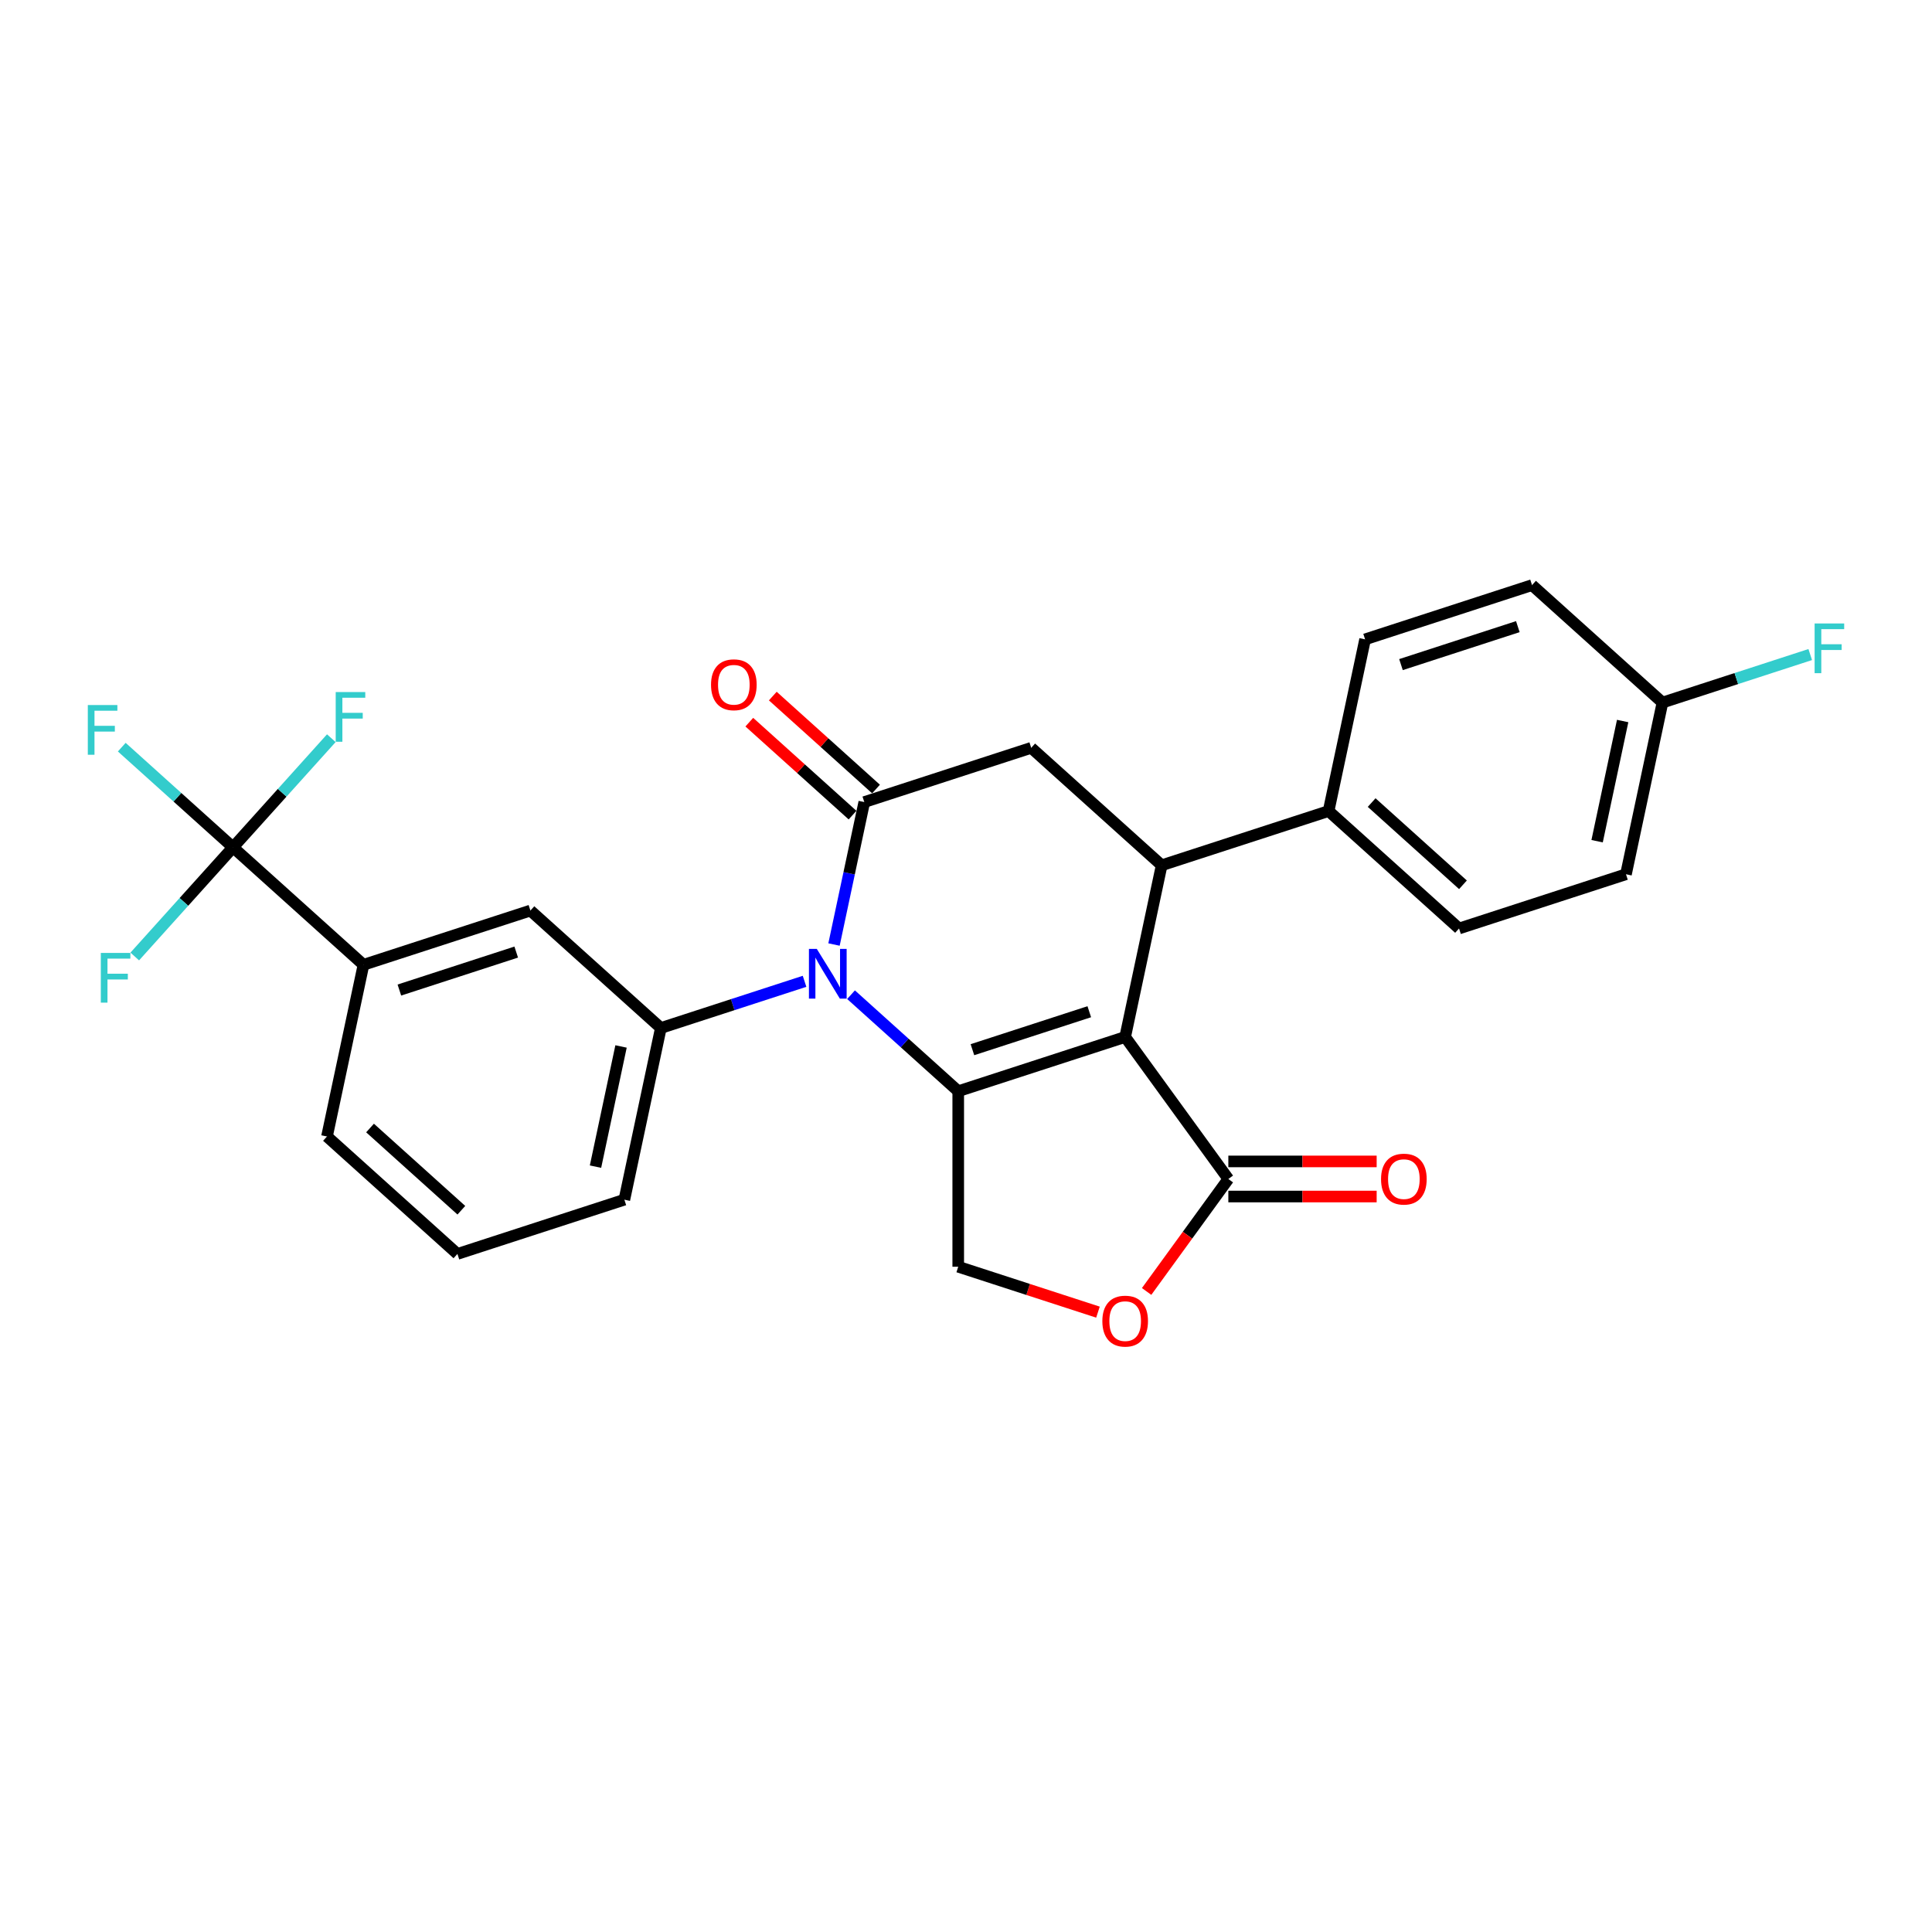 <?xml version='1.0' encoding='iso-8859-1'?>
<svg version='1.1' baseProfile='full'
              xmlns='http://www.w3.org/2000/svg'
                      xmlns:rdkit='http://www.rdkit.org/xml'
                      xmlns:xlink='http://www.w3.org/1999/xlink'
                  xml:space='preserve'
width='1000px' height='1000px' viewBox='0 0 1000 1000'>
<!-- END OF HEADER -->
<rect style='opacity:1.0;fill:#FFFFFF;stroke:none' width='1000' height='1000' x='0' y='0'> </rect>
<path class='bond-0' d='M 582.385,536.736 L 495.98,564.811' style='fill:none;fill-rule:evenodd;stroke:#000000;stroke-width:6px;stroke-linecap:butt;stroke-linejoin:miter;stroke-opacity:1' />
<path class='bond-0' d='M 563.809,523.666 L 503.326,543.318' style='fill:none;fill-rule:evenodd;stroke:#000000;stroke-width:6px;stroke-linecap:butt;stroke-linejoin:miter;stroke-opacity:1' />
<path class='bond-3' d='M 582.385,536.736 L 601.274,447.869' style='fill:none;fill-rule:evenodd;stroke:#000000;stroke-width:6px;stroke-linecap:butt;stroke-linejoin:miter;stroke-opacity:1' />
<path class='bond-4' d='M 582.385,536.736 L 635.787,610.237' style='fill:none;fill-rule:evenodd;stroke:#000000;stroke-width:6px;stroke-linecap:butt;stroke-linejoin:miter;stroke-opacity:1' />
<path class='bond-1' d='M 495.98,564.811 L 468.236,539.83' style='fill:none;fill-rule:evenodd;stroke:#000000;stroke-width:6px;stroke-linecap:butt;stroke-linejoin:miter;stroke-opacity:1' />
<path class='bond-1' d='M 468.236,539.83 L 440.492,514.85' style='fill:none;fill-rule:evenodd;stroke:#0000FF;stroke-width:6px;stroke-linecap:butt;stroke-linejoin:miter;stroke-opacity:1' />
<path class='bond-9' d='M 495.98,564.811 L 495.98,655.663' style='fill:none;fill-rule:evenodd;stroke:#000000;stroke-width:6px;stroke-linecap:butt;stroke-linejoin:miter;stroke-opacity:1' />
<path class='bond-5' d='M 416.435,507.927 L 379.246,520.01' style='fill:none;fill-rule:evenodd;stroke:#0000FF;stroke-width:6px;stroke-linecap:butt;stroke-linejoin:miter;stroke-opacity:1' />
<path class='bond-5' d='M 379.246,520.01 L 342.058,532.094' style='fill:none;fill-rule:evenodd;stroke:#000000;stroke-width:6px;stroke-linecap:butt;stroke-linejoin:miter;stroke-opacity:1' />
<path class='bond-28' d='M 431.681,488.883 L 439.517,452.017' style='fill:none;fill-rule:evenodd;stroke:#0000FF;stroke-width:6px;stroke-linecap:butt;stroke-linejoin:miter;stroke-opacity:1' />
<path class='bond-28' d='M 439.517,452.017 L 447.353,415.152' style='fill:none;fill-rule:evenodd;stroke:#000000;stroke-width:6px;stroke-linecap:butt;stroke-linejoin:miter;stroke-opacity:1' />
<path class='bond-2' d='M 447.353,415.152 L 533.758,387.077' style='fill:none;fill-rule:evenodd;stroke:#000000;stroke-width:6px;stroke-linecap:butt;stroke-linejoin:miter;stroke-opacity:1' />
<path class='bond-13' d='M 453.432,408.4 L 426.715,384.344' style='fill:none;fill-rule:evenodd;stroke:#000000;stroke-width:6px;stroke-linecap:butt;stroke-linejoin:miter;stroke-opacity:1' />
<path class='bond-13' d='M 426.715,384.344 L 399.998,360.288' style='fill:none;fill-rule:evenodd;stroke:#FF0000;stroke-width:6px;stroke-linecap:butt;stroke-linejoin:miter;stroke-opacity:1' />
<path class='bond-13' d='M 441.274,421.904 L 414.556,397.848' style='fill:none;fill-rule:evenodd;stroke:#000000;stroke-width:6px;stroke-linecap:butt;stroke-linejoin:miter;stroke-opacity:1' />
<path class='bond-13' d='M 414.556,397.848 L 387.839,373.791' style='fill:none;fill-rule:evenodd;stroke:#FF0000;stroke-width:6px;stroke-linecap:butt;stroke-linejoin:miter;stroke-opacity:1' />
<path class='bond-6' d='M 601.274,447.869 L 533.758,387.077' style='fill:none;fill-rule:evenodd;stroke:#000000;stroke-width:6px;stroke-linecap:butt;stroke-linejoin:miter;stroke-opacity:1' />
<path class='bond-12' d='M 601.274,447.869 L 687.68,419.794' style='fill:none;fill-rule:evenodd;stroke:#000000;stroke-width:6px;stroke-linecap:butt;stroke-linejoin:miter;stroke-opacity:1' />
<path class='bond-8' d='M 635.787,610.237 L 614.637,639.346' style='fill:none;fill-rule:evenodd;stroke:#000000;stroke-width:6px;stroke-linecap:butt;stroke-linejoin:miter;stroke-opacity:1' />
<path class='bond-8' d='M 614.637,639.346 L 593.488,668.456' style='fill:none;fill-rule:evenodd;stroke:#FF0000;stroke-width:6px;stroke-linecap:butt;stroke-linejoin:miter;stroke-opacity:1' />
<path class='bond-14' d='M 635.787,619.322 L 674.171,619.322' style='fill:none;fill-rule:evenodd;stroke:#000000;stroke-width:6px;stroke-linecap:butt;stroke-linejoin:miter;stroke-opacity:1' />
<path class='bond-14' d='M 674.171,619.322 L 712.556,619.322' style='fill:none;fill-rule:evenodd;stroke:#FF0000;stroke-width:6px;stroke-linecap:butt;stroke-linejoin:miter;stroke-opacity:1' />
<path class='bond-14' d='M 635.787,601.151 L 674.171,601.151' style='fill:none;fill-rule:evenodd;stroke:#000000;stroke-width:6px;stroke-linecap:butt;stroke-linejoin:miter;stroke-opacity:1' />
<path class='bond-14' d='M 674.171,601.151 L 712.556,601.151' style='fill:none;fill-rule:evenodd;stroke:#FF0000;stroke-width:6px;stroke-linecap:butt;stroke-linejoin:miter;stroke-opacity:1' />
<path class='bond-11' d='M 342.058,532.094 L 274.542,471.302' style='fill:none;fill-rule:evenodd;stroke:#000000;stroke-width:6px;stroke-linecap:butt;stroke-linejoin:miter;stroke-opacity:1' />
<path class='bond-23' d='M 342.058,532.094 L 323.169,620.96' style='fill:none;fill-rule:evenodd;stroke:#000000;stroke-width:6px;stroke-linecap:butt;stroke-linejoin:miter;stroke-opacity:1' />
<path class='bond-23' d='M 321.451,541.646 L 308.229,603.852' style='fill:none;fill-rule:evenodd;stroke:#000000;stroke-width:6px;stroke-linecap:butt;stroke-linejoin:miter;stroke-opacity:1' />
<path class='bond-7' d='M 120.62,438.585 L 188.137,499.377' style='fill:none;fill-rule:evenodd;stroke:#000000;stroke-width:6px;stroke-linecap:butt;stroke-linejoin:miter;stroke-opacity:1' />
<path class='bond-15' d='M 120.62,438.585 L 91.823,412.655' style='fill:none;fill-rule:evenodd;stroke:#000000;stroke-width:6px;stroke-linecap:butt;stroke-linejoin:miter;stroke-opacity:1' />
<path class='bond-15' d='M 91.823,412.655 L 63.025,386.726' style='fill:none;fill-rule:evenodd;stroke:#33CCCC;stroke-width:6px;stroke-linecap:butt;stroke-linejoin:miter;stroke-opacity:1' />
<path class='bond-16' d='M 120.62,438.585 L 146.056,410.336' style='fill:none;fill-rule:evenodd;stroke:#000000;stroke-width:6px;stroke-linecap:butt;stroke-linejoin:miter;stroke-opacity:1' />
<path class='bond-16' d='M 146.056,410.336 L 171.491,382.087' style='fill:none;fill-rule:evenodd;stroke:#33CCCC;stroke-width:6px;stroke-linecap:butt;stroke-linejoin:miter;stroke-opacity:1' />
<path class='bond-17' d='M 120.62,438.585 L 95.185,466.834' style='fill:none;fill-rule:evenodd;stroke:#000000;stroke-width:6px;stroke-linecap:butt;stroke-linejoin:miter;stroke-opacity:1' />
<path class='bond-17' d='M 95.185,466.834 L 69.75,495.082' style='fill:none;fill-rule:evenodd;stroke:#33CCCC;stroke-width:6px;stroke-linecap:butt;stroke-linejoin:miter;stroke-opacity:1' />
<path class='bond-27' d='M 568.303,679.162 L 532.141,667.412' style='fill:none;fill-rule:evenodd;stroke:#FF0000;stroke-width:6px;stroke-linecap:butt;stroke-linejoin:miter;stroke-opacity:1' />
<path class='bond-27' d='M 532.141,667.412 L 495.98,655.663' style='fill:none;fill-rule:evenodd;stroke:#000000;stroke-width:6px;stroke-linecap:butt;stroke-linejoin:miter;stroke-opacity:1' />
<path class='bond-10' d='M 188.137,499.377 L 274.542,471.302' style='fill:none;fill-rule:evenodd;stroke:#000000;stroke-width:6px;stroke-linecap:butt;stroke-linejoin:miter;stroke-opacity:1' />
<path class='bond-10' d='M 206.712,512.446 L 267.196,492.794' style='fill:none;fill-rule:evenodd;stroke:#000000;stroke-width:6px;stroke-linecap:butt;stroke-linejoin:miter;stroke-opacity:1' />
<path class='bond-30' d='M 188.137,499.377 L 169.247,588.243' style='fill:none;fill-rule:evenodd;stroke:#000000;stroke-width:6px;stroke-linecap:butt;stroke-linejoin:miter;stroke-opacity:1' />
<path class='bond-18' d='M 687.68,419.794 L 755.196,480.586' style='fill:none;fill-rule:evenodd;stroke:#000000;stroke-width:6px;stroke-linecap:butt;stroke-linejoin:miter;stroke-opacity:1' />
<path class='bond-18' d='M 709.965,415.41 L 757.227,457.964' style='fill:none;fill-rule:evenodd;stroke:#000000;stroke-width:6px;stroke-linecap:butt;stroke-linejoin:miter;stroke-opacity:1' />
<path class='bond-19' d='M 687.68,419.794 L 706.569,330.928' style='fill:none;fill-rule:evenodd;stroke:#000000;stroke-width:6px;stroke-linecap:butt;stroke-linejoin:miter;stroke-opacity:1' />
<path class='bond-22' d='M 755.196,480.586 L 841.601,452.511' style='fill:none;fill-rule:evenodd;stroke:#000000;stroke-width:6px;stroke-linecap:butt;stroke-linejoin:miter;stroke-opacity:1' />
<path class='bond-21' d='M 706.569,330.928 L 792.974,302.853' style='fill:none;fill-rule:evenodd;stroke:#000000;stroke-width:6px;stroke-linecap:butt;stroke-linejoin:miter;stroke-opacity:1' />
<path class='bond-21' d='M 725.145,343.998 L 785.628,324.345' style='fill:none;fill-rule:evenodd;stroke:#000000;stroke-width:6px;stroke-linecap:butt;stroke-linejoin:miter;stroke-opacity:1' />
<path class='bond-20' d='M 860.49,363.645 L 792.974,302.853' style='fill:none;fill-rule:evenodd;stroke:#000000;stroke-width:6px;stroke-linecap:butt;stroke-linejoin:miter;stroke-opacity:1' />
<path class='bond-24' d='M 860.49,363.645 L 898.733,351.219' style='fill:none;fill-rule:evenodd;stroke:#000000;stroke-width:6px;stroke-linecap:butt;stroke-linejoin:miter;stroke-opacity:1' />
<path class='bond-24' d='M 898.733,351.219 L 936.975,338.793' style='fill:none;fill-rule:evenodd;stroke:#33CCCC;stroke-width:6px;stroke-linecap:butt;stroke-linejoin:miter;stroke-opacity:1' />
<path class='bond-29' d='M 860.49,363.645 L 841.601,452.511' style='fill:none;fill-rule:evenodd;stroke:#000000;stroke-width:6px;stroke-linecap:butt;stroke-linejoin:miter;stroke-opacity:1' />
<path class='bond-29' d='M 839.884,373.197 L 826.661,435.404' style='fill:none;fill-rule:evenodd;stroke:#000000;stroke-width:6px;stroke-linecap:butt;stroke-linejoin:miter;stroke-opacity:1' />
<path class='bond-26' d='M 323.169,620.96 L 236.764,649.035' style='fill:none;fill-rule:evenodd;stroke:#000000;stroke-width:6px;stroke-linecap:butt;stroke-linejoin:miter;stroke-opacity:1' />
<path class='bond-25' d='M 169.247,588.243 L 236.764,649.035' style='fill:none;fill-rule:evenodd;stroke:#000000;stroke-width:6px;stroke-linecap:butt;stroke-linejoin:miter;stroke-opacity:1' />
<path class='bond-25' d='M 191.533,583.859 L 238.795,626.413' style='fill:none;fill-rule:evenodd;stroke:#000000;stroke-width:6px;stroke-linecap:butt;stroke-linejoin:miter;stroke-opacity:1' />
<path  class='atom-2' d='M 422.776 491.154
L 431.207 504.782
Q 432.043 506.127, 433.388 508.561
Q 434.732 510.996, 434.805 511.142
L 434.805 491.154
L 438.221 491.154
L 438.221 516.883
L 434.696 516.883
L 425.647 501.984
Q 424.593 500.239, 423.467 498.241
Q 422.376 496.242, 422.049 495.624
L 422.049 516.883
L 418.706 516.883
L 418.706 491.154
L 422.776 491.154
' fill='#0000FF'/>
<path  class='atom-9' d='M 570.574 683.81
Q 570.574 677.632, 573.627 674.18
Q 576.68 670.727, 582.385 670.727
Q 588.091 670.727, 591.143 674.18
Q 594.196 677.632, 594.196 683.81
Q 594.196 690.061, 591.107 693.622
Q 588.018 697.147, 582.385 697.147
Q 576.716 697.147, 573.627 693.622
Q 570.574 690.097, 570.574 683.81
M 582.385 694.24
Q 586.31 694.24, 588.418 691.623
Q 590.562 688.97, 590.562 683.81
Q 590.562 678.759, 588.418 676.215
Q 586.31 673.635, 582.385 673.635
Q 578.46 673.635, 576.316 676.178
Q 574.208 678.722, 574.208 683.81
Q 574.208 689.007, 576.316 691.623
Q 578.46 694.24, 582.385 694.24
' fill='#FF0000'/>
<path  class='atom-14' d='M 368.026 354.433
Q 368.026 348.255, 371.078 344.803
Q 374.131 341.35, 379.837 341.35
Q 385.542 341.35, 388.595 344.803
Q 391.647 348.255, 391.647 354.433
Q 391.647 360.684, 388.558 364.245
Q 385.469 367.77, 379.837 367.77
Q 374.167 367.77, 371.078 364.245
Q 368.026 360.72, 368.026 354.433
M 379.837 364.863
Q 383.761 364.863, 385.869 362.246
Q 388.013 359.593, 388.013 354.433
Q 388.013 349.382, 385.869 346.838
Q 383.761 344.258, 379.837 344.258
Q 375.912 344.258, 373.768 346.801
Q 371.66 349.345, 371.66 354.433
Q 371.66 359.63, 373.768 362.246
Q 375.912 364.863, 379.837 364.863
' fill='#FF0000'/>
<path  class='atom-15' d='M 714.828 610.309
Q 714.828 604.131, 717.88 600.679
Q 720.933 597.227, 726.639 597.227
Q 732.344 597.227, 735.397 600.679
Q 738.449 604.131, 738.449 610.309
Q 738.449 616.56, 735.36 620.121
Q 732.271 623.646, 726.639 623.646
Q 720.969 623.646, 717.88 620.121
Q 714.828 616.596, 714.828 610.309
M 726.639 620.739
Q 730.563 620.739, 732.671 618.123
Q 734.815 615.47, 734.815 610.309
Q 734.815 605.258, 732.671 602.714
Q 730.563 600.134, 726.639 600.134
Q 722.714 600.134, 720.57 602.678
Q 718.462 605.222, 718.462 610.309
Q 718.462 615.506, 720.57 618.123
Q 722.714 620.739, 726.639 620.739
' fill='#FF0000'/>
<path  class='atom-16' d='M 45.455 364.928
L 60.754 364.928
L 60.754 367.872
L 48.907 367.872
L 48.907 375.685
L 59.446 375.685
L 59.446 378.665
L 48.907 378.665
L 48.907 390.657
L 45.455 390.657
L 45.455 364.928
' fill='#33CCCC'/>
<path  class='atom-17' d='M 173.763 358.204
L 189.062 358.204
L 189.062 361.147
L 177.215 361.147
L 177.215 368.961
L 187.754 368.961
L 187.754 371.941
L 177.215 371.941
L 177.215 383.933
L 173.763 383.933
L 173.763 358.204
' fill='#33CCCC'/>
<path  class='atom-18' d='M 52.179 493.236
L 67.478 493.236
L 67.478 496.18
L 55.631 496.18
L 55.631 503.993
L 66.17 503.993
L 66.17 506.973
L 55.631 506.973
L 55.631 518.965
L 52.179 518.965
L 52.179 493.236
' fill='#33CCCC'/>
<path  class='atom-25' d='M 939.246 322.705
L 954.545 322.705
L 954.545 325.649
L 942.698 325.649
L 942.698 333.462
L 953.237 333.462
L 953.237 336.442
L 942.698 336.442
L 942.698 348.435
L 939.246 348.435
L 939.246 322.705
' fill='#33CCCC'/>
</svg>
